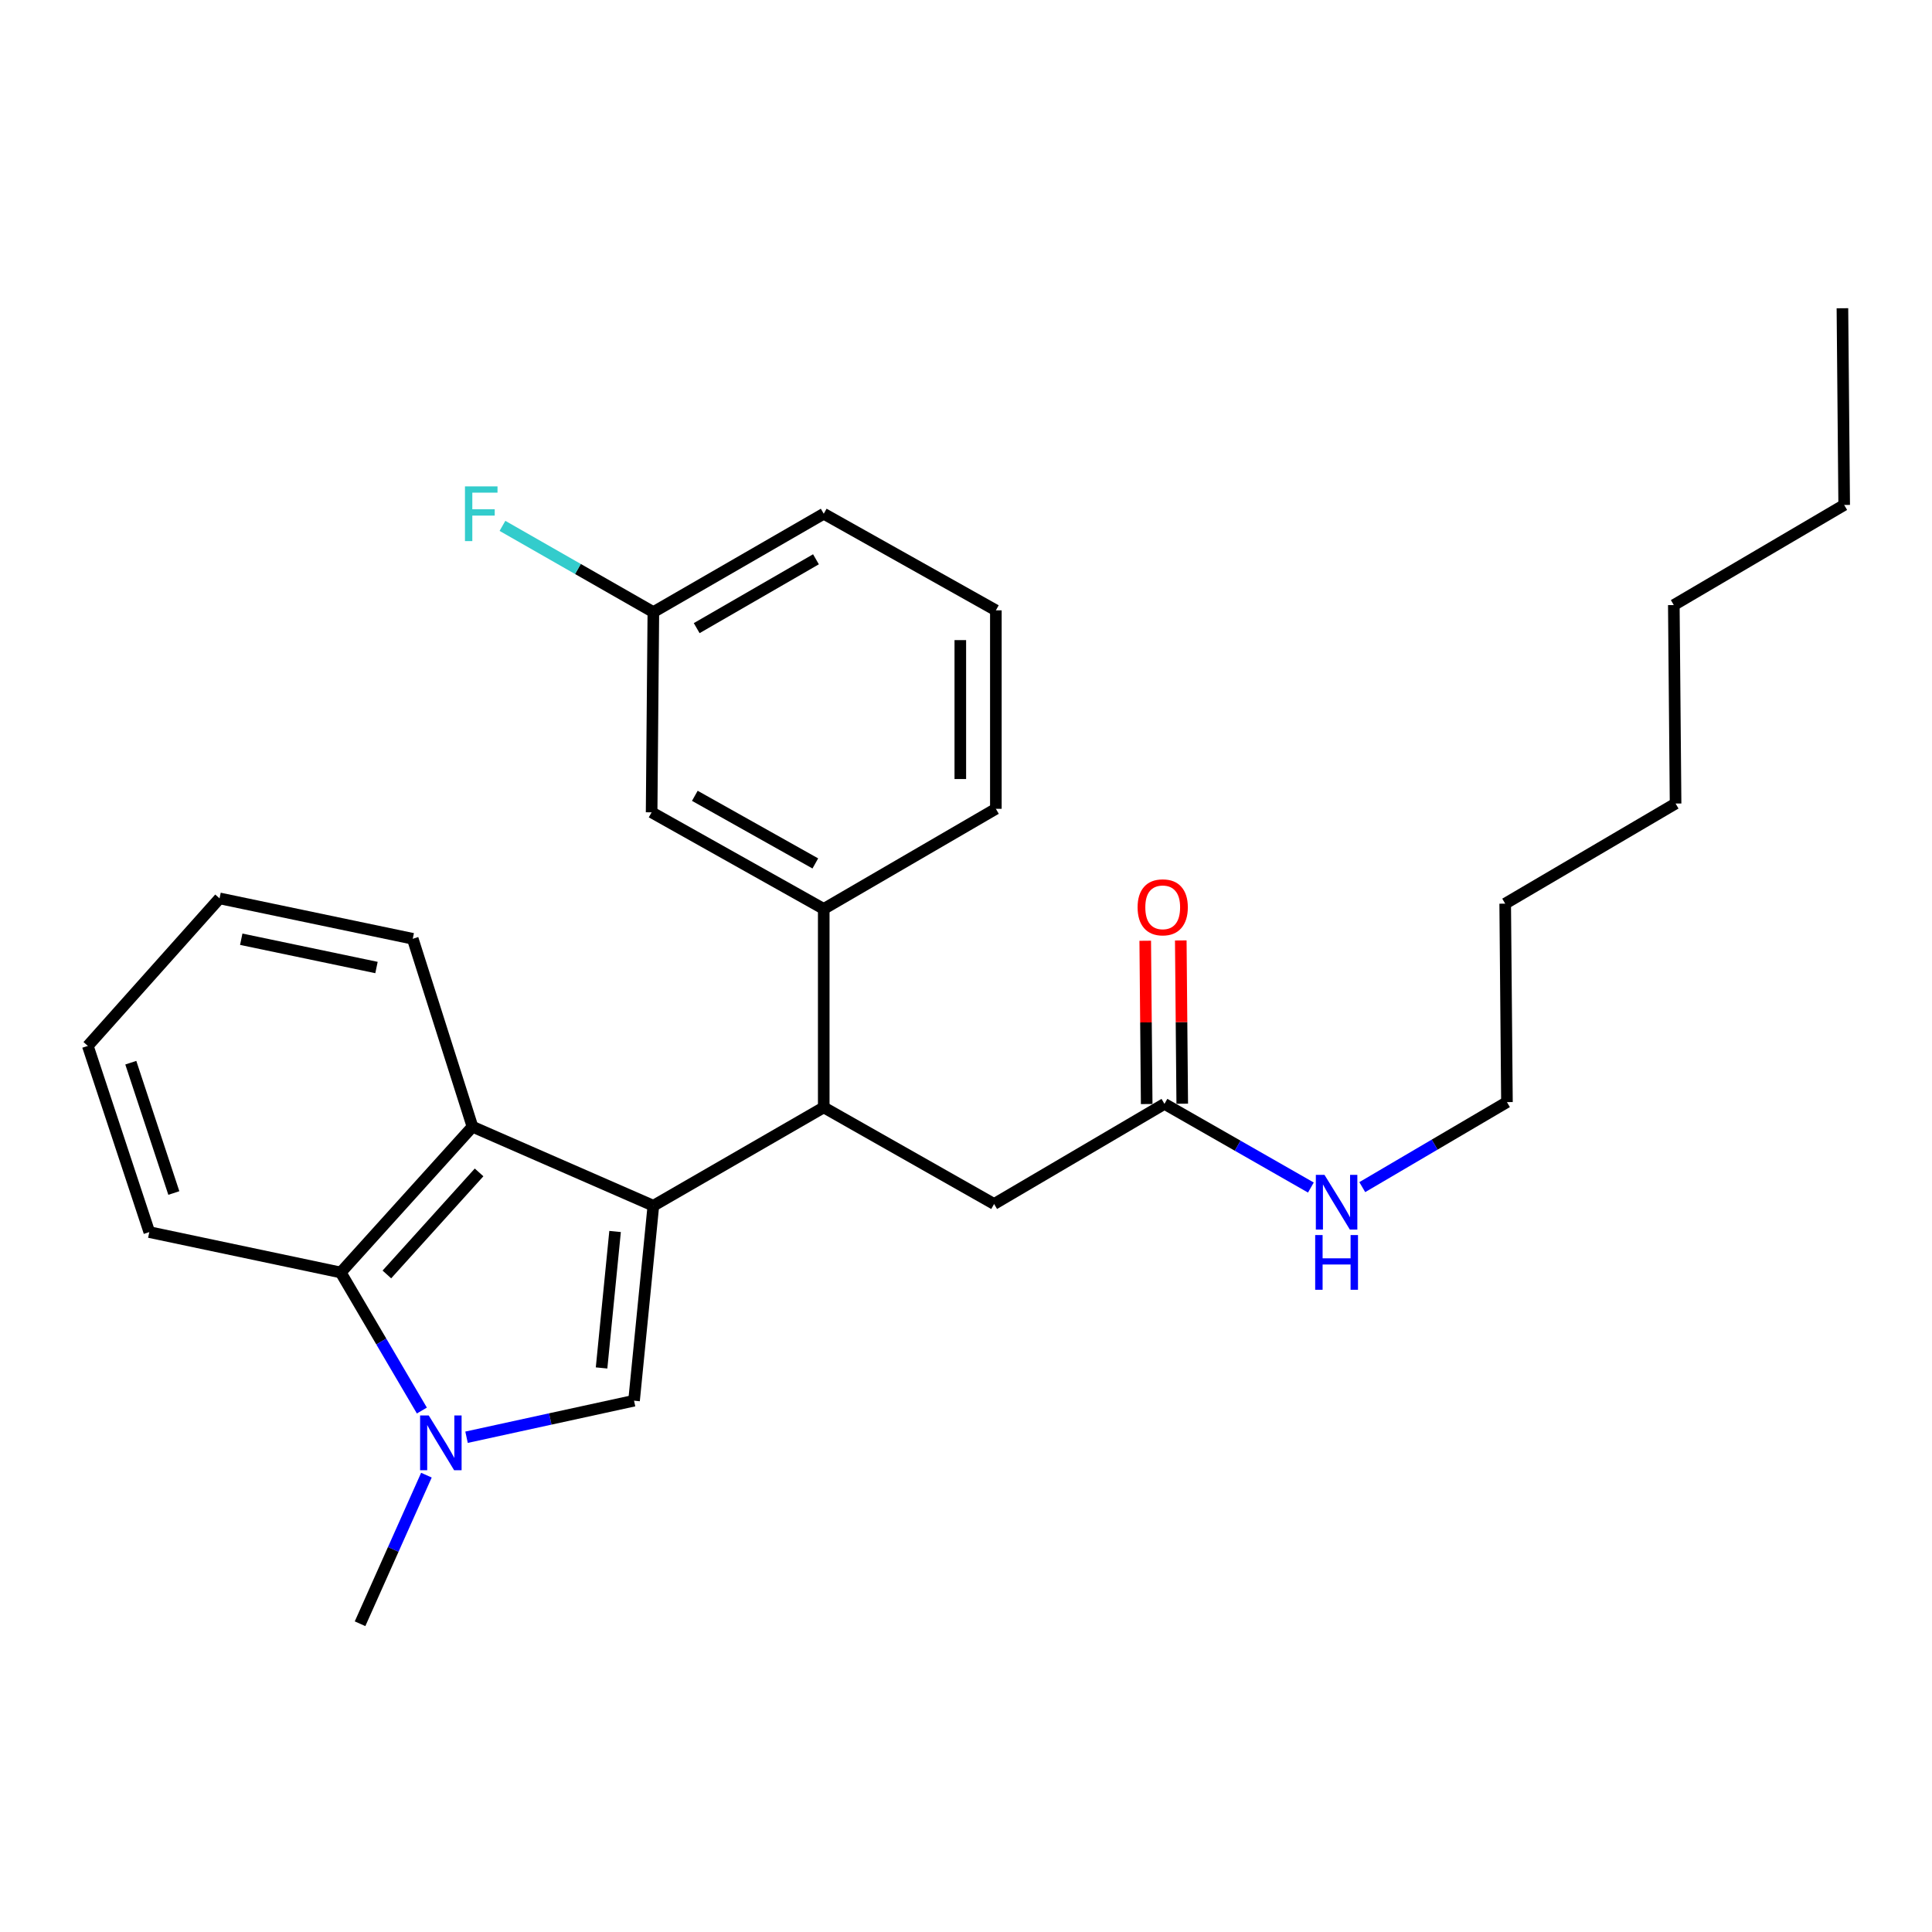 <?xml version='1.0' encoding='iso-8859-1'?>
<svg version='1.1' baseProfile='full'
              xmlns='http://www.w3.org/2000/svg'
                      xmlns:rdkit='http://www.rdkit.org/xml'
                      xmlns:xlink='http://www.w3.org/1999/xlink'
                  xml:space='preserve'
width='1000px' height='1000px' viewBox='0 0 1000 1000'>
<!-- END OF HEADER -->
<rect style='opacity:1.0;fill:#FFFFFF;stroke:none' width='1000' height='1000' x='0' y='0'> </rect>
<path class='bond-0' d='M 779.996,570.454 L 742.554,592.456' style='fill:none;fill-rule:evenodd;stroke:#000000;stroke-width:6px;stroke-linecap:butt;stroke-linejoin:miter;stroke-opacity:1' />
<path class='bond-0' d='M 742.554,592.456 L 705.113,614.458' style='fill:none;fill-rule:evenodd;stroke:#0000FF;stroke-width:6px;stroke-linecap:butt;stroke-linejoin:miter;stroke-opacity:1' />
<path class='bond-1' d='M 779.996,570.454 L 779.086,467.727' style='fill:none;fill-rule:evenodd;stroke:#000000;stroke-width:6px;stroke-linecap:butt;stroke-linejoin:miter;stroke-opacity:1' />
<path class='bond-2' d='M 602.726,571.364 L 640.618,593.016' style='fill:none;fill-rule:evenodd;stroke:#000000;stroke-width:6px;stroke-linecap:butt;stroke-linejoin:miter;stroke-opacity:1' />
<path class='bond-2' d='M 640.618,593.016 L 678.511,614.669' style='fill:none;fill-rule:evenodd;stroke:#0000FF;stroke-width:6px;stroke-linecap:butt;stroke-linejoin:miter;stroke-opacity:1' />
<path class='bond-3' d='M 611.926,571.281 L 611.549,529.026' style='fill:none;fill-rule:evenodd;stroke:#000000;stroke-width:6px;stroke-linecap:butt;stroke-linejoin:miter;stroke-opacity:1' />
<path class='bond-3' d='M 611.549,529.026 L 611.171,486.77' style='fill:none;fill-rule:evenodd;stroke:#FF0000;stroke-width:6px;stroke-linecap:butt;stroke-linejoin:miter;stroke-opacity:1' />
<path class='bond-3' d='M 593.526,571.446 L 593.149,529.19' style='fill:none;fill-rule:evenodd;stroke:#000000;stroke-width:6px;stroke-linecap:butt;stroke-linejoin:miter;stroke-opacity:1' />
<path class='bond-3' d='M 593.149,529.19 L 592.771,486.935' style='fill:none;fill-rule:evenodd;stroke:#FF0000;stroke-width:6px;stroke-linecap:butt;stroke-linejoin:miter;stroke-opacity:1' />
<path class='bond-4' d='M 602.726,571.364 L 514.547,623.182' style='fill:none;fill-rule:evenodd;stroke:#000000;stroke-width:6px;stroke-linecap:butt;stroke-linejoin:miter;stroke-opacity:1' />
<path class='bond-5' d='M 779.086,467.727 L 867.276,415.909' style='fill:none;fill-rule:evenodd;stroke:#000000;stroke-width:6px;stroke-linecap:butt;stroke-linejoin:miter;stroke-opacity:1' />
<path class='bond-6' d='M 176.364,658.633 L 197.362,694.365' style='fill:none;fill-rule:evenodd;stroke:#000000;stroke-width:6px;stroke-linecap:butt;stroke-linejoin:miter;stroke-opacity:1' />
<path class='bond-6' d='M 197.362,694.365 L 218.359,730.096' style='fill:none;fill-rule:evenodd;stroke:#0000FF;stroke-width:6px;stroke-linecap:butt;stroke-linejoin:miter;stroke-opacity:1' />
<path class='bond-7' d='M 176.364,658.633 L 244.549,583.181' style='fill:none;fill-rule:evenodd;stroke:#000000;stroke-width:6px;stroke-linecap:butt;stroke-linejoin:miter;stroke-opacity:1' />
<path class='bond-7' d='M 200.244,659.653 L 247.973,606.836' style='fill:none;fill-rule:evenodd;stroke:#000000;stroke-width:6px;stroke-linecap:butt;stroke-linejoin:miter;stroke-opacity:1' />
<path class='bond-8' d='M 176.364,658.633 L 77.277,637.728' style='fill:none;fill-rule:evenodd;stroke:#000000;stroke-width:6px;stroke-linecap:butt;stroke-linejoin:miter;stroke-opacity:1' />
<path class='bond-9' d='M 220.713,763.537 L 203.538,801.994' style='fill:none;fill-rule:evenodd;stroke:#0000FF;stroke-width:6px;stroke-linecap:butt;stroke-linejoin:miter;stroke-opacity:1' />
<path class='bond-9' d='M 203.538,801.994 L 186.362,840.452' style='fill:none;fill-rule:evenodd;stroke:#000000;stroke-width:6px;stroke-linecap:butt;stroke-linejoin:miter;stroke-opacity:1' />
<path class='bond-10' d='M 241.481,743.912 L 284.83,734.455' style='fill:none;fill-rule:evenodd;stroke:#0000FF;stroke-width:6px;stroke-linecap:butt;stroke-linejoin:miter;stroke-opacity:1' />
<path class='bond-10' d='M 284.83,734.455 L 328.179,724.998' style='fill:none;fill-rule:evenodd;stroke:#000000;stroke-width:6px;stroke-linecap:butt;stroke-linejoin:miter;stroke-opacity:1' />
<path class='bond-11' d='M 328.179,724.998 L 338.177,624.091' style='fill:none;fill-rule:evenodd;stroke:#000000;stroke-width:6px;stroke-linecap:butt;stroke-linejoin:miter;stroke-opacity:1' />
<path class='bond-11' d='M 311.368,708.048 L 318.367,637.413' style='fill:none;fill-rule:evenodd;stroke:#000000;stroke-width:6px;stroke-linecap:butt;stroke-linejoin:miter;stroke-opacity:1' />
<path class='bond-12' d='M 244.549,583.181 L 338.177,624.091' style='fill:none;fill-rule:evenodd;stroke:#000000;stroke-width:6px;stroke-linecap:butt;stroke-linejoin:miter;stroke-opacity:1' />
<path class='bond-13' d='M 244.549,583.181 L 213.636,485.913' style='fill:none;fill-rule:evenodd;stroke:#000000;stroke-width:6px;stroke-linecap:butt;stroke-linejoin:miter;stroke-opacity:1' />
<path class='bond-14' d='M 338.177,624.091 L 426.367,573.183' style='fill:none;fill-rule:evenodd;stroke:#000000;stroke-width:6px;stroke-linecap:butt;stroke-linejoin:miter;stroke-opacity:1' />
<path class='bond-15' d='M 77.277,637.728 L 45.455,541.36' style='fill:none;fill-rule:evenodd;stroke:#000000;stroke-width:6px;stroke-linecap:butt;stroke-linejoin:miter;stroke-opacity:1' />
<path class='bond-15' d='M 89.977,617.503 L 67.701,550.046' style='fill:none;fill-rule:evenodd;stroke:#000000;stroke-width:6px;stroke-linecap:butt;stroke-linejoin:miter;stroke-opacity:1' />
<path class='bond-16' d='M 113.639,464.998 L 45.455,541.36' style='fill:none;fill-rule:evenodd;stroke:#000000;stroke-width:6px;stroke-linecap:butt;stroke-linejoin:miter;stroke-opacity:1' />
<path class='bond-17' d='M 113.639,464.998 L 213.636,485.913' style='fill:none;fill-rule:evenodd;stroke:#000000;stroke-width:6px;stroke-linecap:butt;stroke-linejoin:miter;stroke-opacity:1' />
<path class='bond-17' d='M 124.871,486.146 L 194.869,500.787' style='fill:none;fill-rule:evenodd;stroke:#000000;stroke-width:6px;stroke-linecap:butt;stroke-linejoin:miter;stroke-opacity:1' />
<path class='bond-18' d='M 426.367,573.183 L 426.367,470.457' style='fill:none;fill-rule:evenodd;stroke:#000000;stroke-width:6px;stroke-linecap:butt;stroke-linejoin:miter;stroke-opacity:1' />
<path class='bond-19' d='M 426.367,573.183 L 514.547,623.182' style='fill:none;fill-rule:evenodd;stroke:#000000;stroke-width:6px;stroke-linecap:butt;stroke-linejoin:miter;stroke-opacity:1' />
<path class='bond-20' d='M 337.278,420.458 L 426.367,470.457' style='fill:none;fill-rule:evenodd;stroke:#000000;stroke-width:6px;stroke-linecap:butt;stroke-linejoin:miter;stroke-opacity:1' />
<path class='bond-20' d='M 359.646,411.912 L 422.009,446.911' style='fill:none;fill-rule:evenodd;stroke:#000000;stroke-width:6px;stroke-linecap:butt;stroke-linejoin:miter;stroke-opacity:1' />
<path class='bond-21' d='M 337.278,420.458 L 338.177,316.822' style='fill:none;fill-rule:evenodd;stroke:#000000;stroke-width:6px;stroke-linecap:butt;stroke-linejoin:miter;stroke-opacity:1' />
<path class='bond-22' d='M 338.177,316.822 L 299.125,294.507' style='fill:none;fill-rule:evenodd;stroke:#000000;stroke-width:6px;stroke-linecap:butt;stroke-linejoin:miter;stroke-opacity:1' />
<path class='bond-22' d='M 299.125,294.507 L 260.073,272.191' style='fill:none;fill-rule:evenodd;stroke:#33CCCC;stroke-width:6px;stroke-linecap:butt;stroke-linejoin:miter;stroke-opacity:1' />
<path class='bond-23' d='M 338.177,316.822 L 426.367,265.914' style='fill:none;fill-rule:evenodd;stroke:#000000;stroke-width:6px;stroke-linecap:butt;stroke-linejoin:miter;stroke-opacity:1' />
<path class='bond-23' d='M 360.605,325.122 L 422.338,289.486' style='fill:none;fill-rule:evenodd;stroke:#000000;stroke-width:6px;stroke-linecap:butt;stroke-linejoin:miter;stroke-opacity:1' />
<path class='bond-24' d='M 426.367,470.457 L 515.456,418.639' style='fill:none;fill-rule:evenodd;stroke:#000000;stroke-width:6px;stroke-linecap:butt;stroke-linejoin:miter;stroke-opacity:1' />
<path class='bond-25' d='M 515.456,315.912 L 515.456,418.639' style='fill:none;fill-rule:evenodd;stroke:#000000;stroke-width:6px;stroke-linecap:butt;stroke-linejoin:miter;stroke-opacity:1' />
<path class='bond-25' d='M 497.056,331.321 L 497.056,403.23' style='fill:none;fill-rule:evenodd;stroke:#000000;stroke-width:6px;stroke-linecap:butt;stroke-linejoin:miter;stroke-opacity:1' />
<path class='bond-26' d='M 515.456,315.912 L 426.367,265.914' style='fill:none;fill-rule:evenodd;stroke:#000000;stroke-width:6px;stroke-linecap:butt;stroke-linejoin:miter;stroke-opacity:1' />
<path class='bond-27' d='M 954.545,261.365 L 866.366,313.183' style='fill:none;fill-rule:evenodd;stroke:#000000;stroke-width:6px;stroke-linecap:butt;stroke-linejoin:miter;stroke-opacity:1' />
<path class='bond-28' d='M 954.545,261.365 L 953.636,159.548' style='fill:none;fill-rule:evenodd;stroke:#000000;stroke-width:6px;stroke-linecap:butt;stroke-linejoin:miter;stroke-opacity:1' />
<path class='bond-29' d='M 866.366,313.183 L 867.276,415.909' style='fill:none;fill-rule:evenodd;stroke:#000000;stroke-width:6px;stroke-linecap:butt;stroke-linejoin:miter;stroke-opacity:1' />
<path  class='atom-2' d='M 685.556 608.112
L 694.836 623.112
Q 695.756 624.592, 697.236 627.272
Q 698.716 629.952, 698.796 630.112
L 698.796 608.112
L 702.556 608.112
L 702.556 636.432
L 698.676 636.432
L 688.716 620.032
Q 687.556 618.112, 686.316 615.912
Q 685.116 613.712, 684.756 613.032
L 684.756 636.432
L 681.076 636.432
L 681.076 608.112
L 685.556 608.112
' fill='#0000FF'/>
<path  class='atom-2' d='M 680.736 639.264
L 684.576 639.264
L 684.576 651.304
L 699.056 651.304
L 699.056 639.264
L 702.896 639.264
L 702.896 667.584
L 699.056 667.584
L 699.056 654.504
L 684.576 654.504
L 684.576 667.584
L 680.736 667.584
L 680.736 639.264
' fill='#0000FF'/>
<path  class='atom-3' d='M 588.817 469.627
Q 588.817 462.827, 592.177 459.027
Q 595.537 455.227, 601.817 455.227
Q 608.097 455.227, 611.457 459.027
Q 614.817 462.827, 614.817 469.627
Q 614.817 476.507, 611.417 480.427
Q 608.017 484.307, 601.817 484.307
Q 595.577 484.307, 592.177 480.427
Q 588.817 476.547, 588.817 469.627
M 601.817 481.107
Q 606.137 481.107, 608.457 478.227
Q 610.817 475.307, 610.817 469.627
Q 610.817 464.067, 608.457 461.267
Q 606.137 458.427, 601.817 458.427
Q 597.497 458.427, 595.137 461.227
Q 592.817 464.027, 592.817 469.627
Q 592.817 475.347, 595.137 478.227
Q 597.497 481.107, 601.817 481.107
' fill='#FF0000'/>
<path  class='atom-6' d='M 221.923 732.653
L 231.203 747.653
Q 232.123 749.133, 233.603 751.813
Q 235.083 754.493, 235.163 754.653
L 235.163 732.653
L 238.923 732.653
L 238.923 760.973
L 235.043 760.973
L 225.083 744.573
Q 223.923 742.653, 222.683 740.453
Q 221.483 738.253, 221.123 737.573
L 221.123 760.973
L 217.443 760.973
L 217.443 732.653
L 221.923 732.653
' fill='#0000FF'/>
<path  class='atom-19' d='M 240.668 251.754
L 257.508 251.754
L 257.508 254.994
L 244.468 254.994
L 244.468 263.594
L 256.068 263.594
L 256.068 266.874
L 244.468 266.874
L 244.468 280.074
L 240.668 280.074
L 240.668 251.754
' fill='#33CCCC'/>
</svg>
